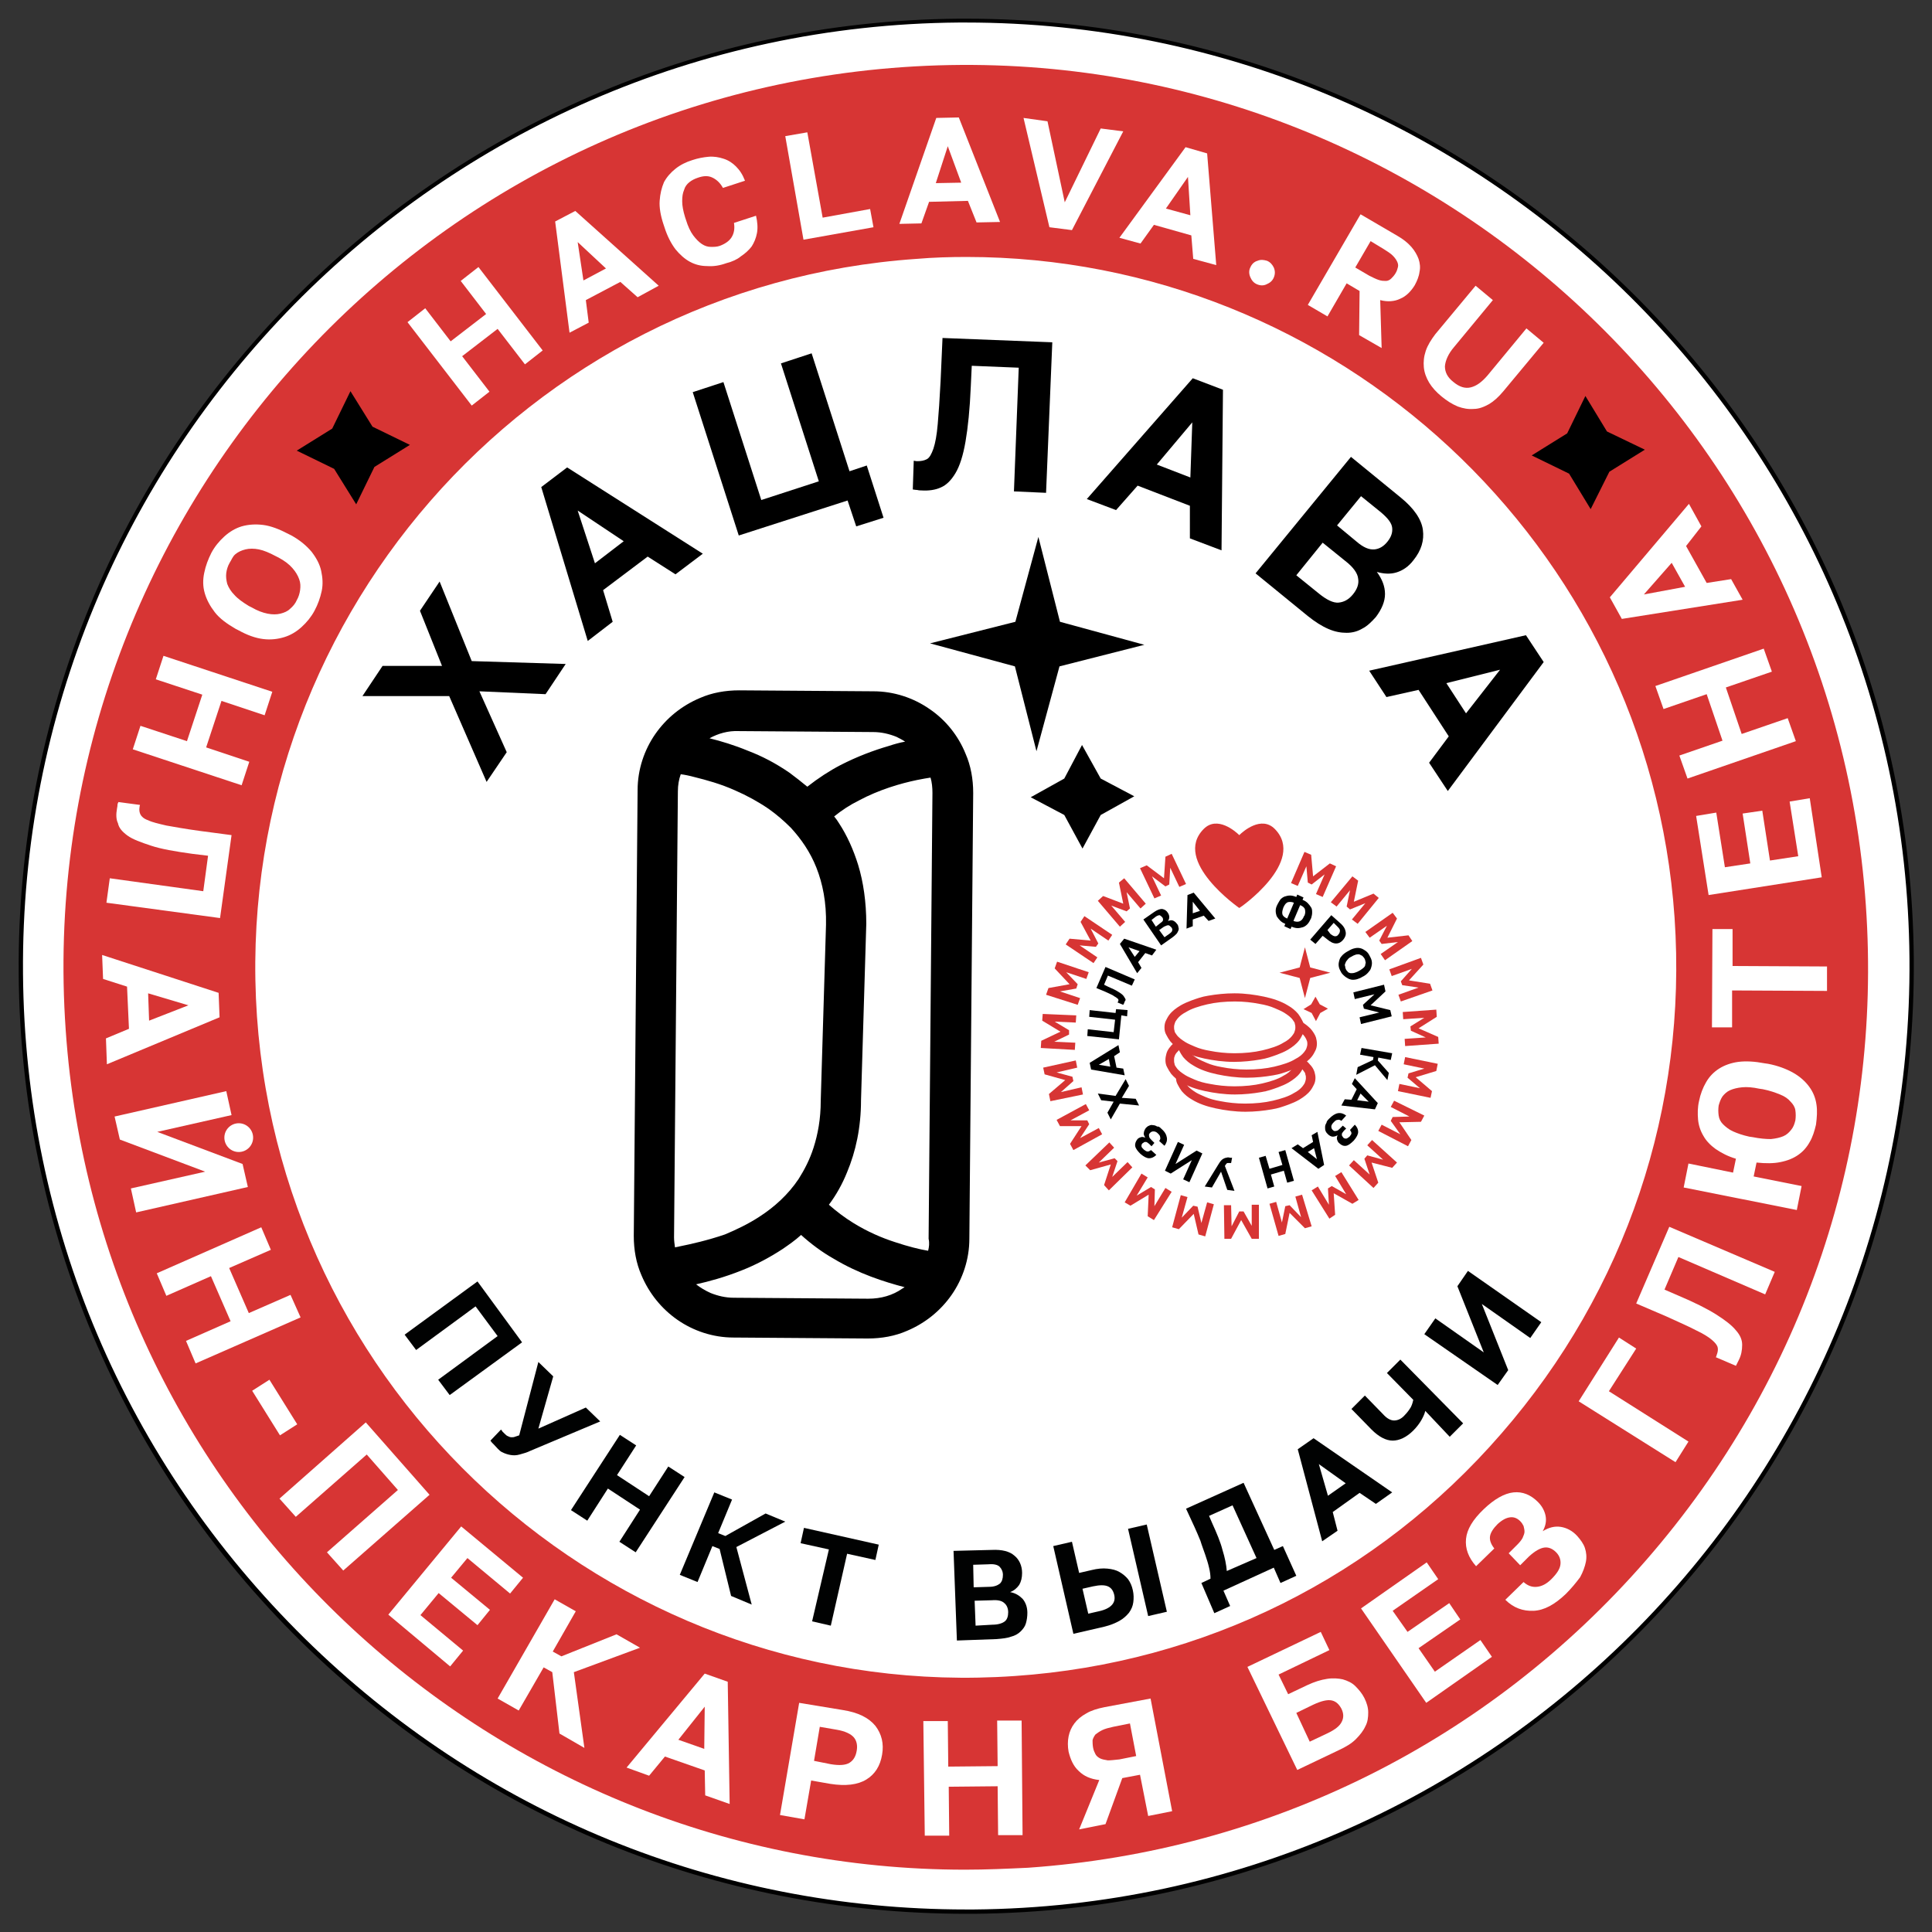 <?xml version="1.0" encoding="UTF-8"?> <!-- Generator: Adobe Illustrator 24.1.2, SVG Export Plug-In . SVG Version: 6.00 Build 0) --> <svg xmlns="http://www.w3.org/2000/svg" xmlns:xlink="http://www.w3.org/1999/xlink" id="Layer_1" x="0px" y="0px" viewBox="0 0 403 403" style="enable-background:new 0 0 403 403;" xml:space="preserve"><rect x="0" y="0" width="403" height="403" fill="#333333" stroke="none"/> <style type="text/css"> .st0{fill:#FFFFFF;} .st1{fill:#D73534;} .st2{fill:#010202;} .st3{fill:#020303;} .st4{fill:#028C4B;} .st5{fill:#D73634;} .st6{fill:#D03838;} .st7{fill:#008B4A;} .st8{fill:#CF3837;} .st9{fill:none;stroke:#D73534;stroke-miterlimit:10;} .st10{fill:none;stroke:#008B4A;stroke-miterlimit:10;} .st11{fill:none;stroke:#FFFFFF;stroke-width:1.819;stroke-miterlimit:10;} .st12{fill:none;stroke:#CF3837;stroke-width:0.5;stroke-miterlimit:10;} .st13{fill:none;stroke:#CF3837;stroke-width:0.5;stroke-miterlimit:10;stroke-dasharray:0.5,0.5;} .st14{fill:none;stroke:#CF3837;stroke-width:0.5;stroke-miterlimit:10;stroke-dasharray:0.499,0.499;} .st15{fill:none;stroke:#000000;stroke-width:0.25;stroke-miterlimit:10;} </style> <g> <circle class="st0" cx="201.5" cy="201.5" r="197.2"></circle> <path d="M201.5,399.2c-52.2,0-101.3-20.1-138.6-56.7c-37.6-37-58.6-86.5-59-139.3C3,94.2,90.9,4.8,199.9,3.9c0.5,0,1.1,0,1.7,0 c108.2,0,196.7,87.6,197.6,196c0.9,109-87,198.4-196,199.3C202.6,399.2,202,399.2,201.5,399.2z M201.5,4.7c-0.5,0-1.1,0-1.6,0 C91.4,5.6,3.9,94.6,4.8,203.1c0.4,52.6,21.3,101.8,58.8,138.7c37.1,36.5,86,56.5,137.9,56.5c0.6,0,1.1,0,1.7,0 c108.5-0.9,196-89.9,195.1-198.4C397.4,92,309.3,4.7,201.5,4.7z"></path> </g> <g> <g> <path d="M93.7,145.2l-18.1,0l4.2-6.3l12.4,0l-4.6-11.5l4.1-6.1l6.7,16.6l19.6,0.6l-4.2,6.3l-13.8-0.6l5.7,12.7l-4.2,6.2 L93.7,145.2z"></path> </g> <g> <path d="M135.1,116.1l-9.3,7l2,6.6l-5.2,4l-9.7-32.1l5.4-4.1l28.3,18l-5.7,4.3L135.1,116.1z M124.1,117.5l6-4.6l-9.6-6.4 L124.1,117.5z"></path> </g> <g> <path d="M176.8,104.4l-22.7,7.3l-9.6-29.9l6.4-2.1l7.9,24.6l12-3.9l-7.9-24.6l6.4-2.1l7.9,24.6l3.6-1.2l3.5,10.9l-5.7,1.8 L176.8,104.4z"></path> </g> <g> <path d="M192.2,102.3c-0.2,0-0.5,0-0.9-0.1c-0.4,0-0.7-0.1-0.9-0.1l0.2-6c0.1,0,0.4,0.1,0.7,0.1c0.8,0,1.4-0.1,2-0.4 c0.6-0.3,1-1.1,1.4-2.2c0.4-1.2,0.7-2.8,0.9-5.1c0.2-2.2,0.4-5.2,0.6-9l0.4-9l22.9,0.9l-1.3,31.4l-6.7-0.3l1-25.8l-9.8-0.4 l-0.2,4.3c-0.2,4.8-0.6,8.6-1.1,11.5c-0.5,2.9-1.2,5.1-2.1,6.6c-0.9,1.5-1.9,2.5-3.1,3C195.1,102.2,193.7,102.4,192.2,102.3z"></path> </g> <g> <path d="M248.2,105.5l-10.9-4.2l-4.5,5.1l-6.1-2.3l22.1-25.2l6.3,2.4l-0.3,33.5l-6.6-2.5L248.2,105.5z M241.3,96.9l7,2.7l0.4-11.5 L241.3,96.9z"></path> </g> <g> <path d="M281.8,95.3l10.4,8.5c2.7,2.2,4.3,4.5,4.6,6.7s-0.3,4.3-2,6.4c-1,1.3-2.2,2.1-3.5,2.5c-1.3,0.4-2.7,0.3-4.1-0.1 c1.1,1.5,1.7,3,1.7,4.6c0,1.6-0.7,3.2-1.9,4.8c-0.9,1-1.8,1.9-2.8,2.4c-1,0.6-2.1,0.9-3.3,0.9c-1.2,0-2.4-0.2-3.8-0.8 c-1.4-0.6-2.8-1.5-4.3-2.7l-10.9-8.9L281.8,95.3z M275.1,123.8c1.6,1.3,3,2,4.1,1.9s2.1-0.6,3-1.7c0.9-1.1,1.3-2.2,1.1-3.3 c-0.1-1.1-1-2.4-2.7-3.7l-4.7-3.8l-5.5,6.8L275.1,123.8z M283,113c1.4,1.2,2.6,1.7,3.7,1.6c1-0.1,1.9-0.6,2.7-1.6 c0.8-1,1.1-1.9,1-2.9c-0.1-1-0.9-2-2.3-3.2l-4.2-3.4l-5,6.1L283,113z"></path> </g> <g> <path d="M302.2,153.6l-6.3-9.7l-6.7,1.5l-3.6-5.5l32.7-7.4l3.7,5.6l-20,26.9l-3.9-5.9L302.2,153.6z M301.7,142.5l4.1,6.3l7.1-9.1 L301.7,142.5z"></path> </g> </g> <g> <path d="M193.9,147.9c-3.3-2.3-7.4-3.7-11.7-3.7l-28-0.2c-2.9,0-5.7,0.5-8.2,1.6c-3.8,1.6-7,4.2-9.3,7.5c-2.3,3.3-3.7,7.4-3.7,11.7 l-0.8,93c0,2.9,0.5,5.7,1.6,8.2c1.6,3.8,4.2,7,7.5,9.3c3.3,2.3,7.4,3.7,11.7,3.7l28,0.2c2.9,0,5.7-0.5,8.2-1.6 c3.8-1.6,7-4.2,9.3-7.5c2.3-3.3,3.7-7.4,3.7-11.7l0.8-93c0-2.9-0.5-5.7-1.6-8.2C199.9,153.5,197.3,150.2,193.9,147.9z M193.6,260.9 c-1.8-0.3-4.2-0.9-6.9-1.8c-2.8-0.9-5.8-2.2-8.7-4c-1.8-1.1-3.5-2.4-5.1-3.8c1.5-2,2.8-4.3,3.8-6.8c1.8-4.3,2.9-9.3,2.9-15l0,0 l1.1-36.8l0,0c0-4.5-0.6-8.7-1.7-12.3c-1-3.2-2.3-6.1-4-8.7c-0.3-0.5-0.6-0.9-1-1.4c1.6-1.3,3.3-2.4,5.1-3.3 c4.3-2.3,8.8-3.6,12.2-4.3c1.1-0.2,2-0.4,2.8-0.5c0.3,1,0.4,2.1,0.4,3.2l-0.8,93C193.9,259.3,193.8,260.1,193.6,260.9z M141.7,260 c-0.3,0.1-0.6,0.1-0.9,0.2c-0.1-0.7-0.2-1.4-0.2-2.1l0.8-93c0-1.3,0.2-2.5,0.6-3.6c0.8,0.1,1.8,0.3,2.9,0.6 c2.4,0.6,5.4,1.4,8.5,2.8c2.3,1,4.7,2.3,6.9,3.8c1.7,1.2,3.2,2.5,4.7,4c2.1,2.3,4,5,5.3,8.3c1.3,3.3,2.1,7.2,2,11.9l-1.1,36.7l0,0 c0,3.8-0.6,7-1.5,9.8c-0.8,2.5-1.9,4.6-3.1,6.5c-2.2,3.3-5.1,5.9-8.2,7.9c-2.3,1.5-4.8,2.7-7.2,3.7 C147.7,258.7,144.2,259.5,141.7,260z M182.1,152.7c1.8,0,3.4,0.4,4.9,1c0.6,0.3,1.2,0.6,1.8,1c-1.1,0.2-2.2,0.5-3.4,0.9 c-3.1,0.9-6.6,2.2-10.1,4c-2.3,1.2-4.6,2.7-6.9,4.5c-1.2-1-2.5-2-3.7-2.9c-2.9-2-5.8-3.5-8.7-4.6c-2.9-1.2-5.6-2-8-2.6 c1.8-1,3.9-1.6,6.1-1.5L182.1,152.7z M181.1,270.9l-28-0.2c-1.8,0-3.4-0.4-4.9-1c-1.1-0.5-2.1-1.1-3-1.8c2.7-0.6,6-1.5,9.5-2.9 c2.8-1.1,5.7-2.6,8.6-4.5c1.3-0.9,2.6-1.8,3.8-2.9c2.1,1.9,4.4,3.6,6.7,4.9c5.3,3.2,10.7,4.9,14.9,6c-0.2,0.1-0.3,0.2-0.5,0.3 C186.2,270.2,183.8,270.9,181.1,270.9z"></path> <polygon points="225.7,155.4 222,162.4 215,166.3 222,170 225.8,177 229.6,170 236.6,166.1 229.6,162.4 "></polygon> <polygon points="221,139 238.7,134.5 221.1,129.7 216.6,112 211.8,129.7 194,134.2 211.7,139 216.2,156.7 "></polygon> </g> <g> <path class="st1" d="M201.3,390c-97.9,0-180.8-76.1-187.6-175.2C6.5,111.3,84.9,21.2,188.4,14C292,6.8,382,85.2,389.2,188.8v0 c3.5,50.2-12.8,98.7-45.8,136.6c-33,37.9-78.8,60.7-129,64.2C210.1,389.8,205.7,390,201.3,390z M201.6,53.6 c-3.4,0-6.9,0.1-10.4,0.4C109.7,59.6,48,130.5,53.6,212c5.7,81.5,76.6,143.3,158.1,137.6c39.5-2.7,75.6-20.7,101.5-50.6 c26-29.9,38.8-68.1,36.1-107.6l0,0C343.9,113.5,278.7,53.6,201.6,53.6z"></path> </g> <g> <g> <path class="st0" d="M44.1,115.3c0.7-1.3,1.6-2.4,2.7-3.4c1.1-1,2.3-1.7,3.6-2.1c1.4-0.4,2.9-0.5,4.5-0.3c1.6,0.2,3.4,0.9,5.3,1.9 l0.6,0.3c1.8,1,3.2,2.2,4.2,3.4c1,1.3,1.7,2.6,2,4c0.3,1.4,0.4,2.8,0.1,4.2c-0.3,1.4-0.8,2.8-1.5,4.1c-0.7,1.3-1.6,2.4-2.7,3.4 c-1.1,1-2.3,1.7-3.6,2.1c-1.3,0.4-2.8,0.6-4.4,0.4c-1.6-0.2-3.3-0.8-5.1-1.8l-0.6-0.3c-1.9-1.1-3.4-2.2-4.4-3.5 c-1-1.3-1.7-2.6-2.1-4c-0.4-1.4-0.4-2.8-0.1-4.2C42.9,118,43.4,116.7,44.1,115.3z M47.9,117.4c-0.4,0.7-0.6,1.4-0.7,2.1 c-0.1,0.8,0,1.5,0.2,2.3c0.3,0.8,0.8,1.6,1.5,2.3c0.7,0.8,1.7,1.5,3,2.3l0.6,0.3c1.2,0.7,2.3,1.1,3.3,1.3c1,0.2,1.9,0.2,2.7,0 c0.8-0.2,1.5-0.5,2-1c0.6-0.5,1.1-1.1,1.4-1.8c0.4-0.7,0.6-1.4,0.7-2.1c0.1-0.8,0.1-1.5-0.2-2.3c-0.3-0.8-0.7-1.5-1.4-2.3 c-0.7-0.8-1.6-1.5-2.9-2.2l-0.6-0.3c-1.3-0.7-2.5-1.2-3.5-1.4c-1-0.2-2-0.2-2.8,0c-0.8,0.2-1.5,0.5-2.1,1S48.3,116.8,47.9,117.4z"></path> </g> <g> <path class="st0" d="M56.8,144.3l-1.6,4.9l-9-3l-3.2,9.7l9,3l-1.6,4.9l-22.7-7.5l1.6-4.9l9.7,3.2l3.2-9.7l-9.7-3.2l1.6-4.9 L56.8,144.3z"></path> </g> <g> <path class="st0" d="M24.4,168.7c0-0.2,0.1-0.4,0.1-0.7c0-0.3,0.1-0.5,0.2-0.7l4.5,0.6c0,0.1-0.1,0.3-0.1,0.5 c-0.1,0.6,0,1.1,0.2,1.5c0.2,0.4,0.7,0.9,1.6,1.2c0.8,0.4,2.1,0.7,3.8,1.1c1.7,0.3,3.9,0.7,6.8,1.1l6.8,0.9l-2.4,17.3l-23.7-3.2 l0.7-5.1l19.5,2.7l1-7.4l-3.3-0.4c-3.6-0.5-6.5-1-8.6-1.7s-3.8-1.3-4.9-2.1c-1.1-0.8-1.8-1.6-2-2.6 C24.2,170.9,24.2,169.8,24.4,168.7z"></path> </g> <g> <path class="st0" d="M26.9,214.6l-0.4-8.8l-5-1.6l-0.2-5l24.3,7.9l0.2,5.1L22.3,222l-0.2-5.4L26.9,214.6z M30.9,207.2l0.2,5.7 l8.2-3.2L30.9,207.2z"></path> </g> <g> <path class="st0" d="M47.2,227.6l1.1,5l-15.5,3.5l17.8,6.7l1.1,4.8l-23.3,5.3l-1.1-5l15.5-3.5l-17.8-6.7l-1.1-4.8L47.2,227.6z"></path> </g> <g> <path class="st0" d="M54.5,256l2,4.7l-8.7,3.8l4.1,9.4l8.7-3.8l2.1,4.7l-21.9,9.6l-2-4.7l9.3-4.1l-4.1-9.4l-9.3,4.1l-2-4.7 L54.5,256z"></path> </g> <g> <path class="st0" d="M56.2,287.8l5.8,9.3l-3.6,2.3l-5.8-9.3L56.2,287.8z"></path> </g> <g> <path class="st0" d="M76.3,296.7l13.3,15.1l-18,15.8l-3.4-3.8l14.8-13l-6.5-7.4l-14.8,13l-3.4-3.8L76.3,296.7z"></path> </g> <g> <path class="st0" d="M96.2,318.4l12.9,10.7l-2.7,3.3l-8.9-7.4l-3.4,4.1l8.1,6.7l-2.6,3.2l-8.1-6.7l-3.8,4.6l8.9,7.4l-2.7,3.3 L81,336.8L96.2,318.4z"></path> </g> <g> <path class="st0" d="M115.7,333.6l4.4,2.5l-4.8,8.4l1.8,1l11.5-4.6l4.9,2.8l-13.8,5.1l2.2,15.8l-5.2-3l-1.5-12.8l-1.8-1l-5.2,9 l-4.4-2.5L115.7,333.6z"></path> </g> <g> <path class="st0" d="M147,369.3l-8.3-2.9l-3.3,4l-4.7-1.7l16.3-19.6l4.8,1.7l0.4,25.5l-5.1-1.8L147,369.3z M141.5,362.9l5.4,1.9 l0.1-8.8L141.5,362.9z"></path> </g> <g> <path class="st0" d="M166.7,355.2l9.1,1.5c3.2,0.5,5.4,1.6,6.8,3.3c1.3,1.7,1.8,3.7,1.4,6c-0.4,2.4-1.5,4.1-3.3,5.2 c-1.8,1.1-4.3,1.4-7.5,0.9l-4-0.7l-1.4,8.1l-5.1-0.9L166.7,355.2z M173.3,368c1.8,0.3,3.1,0.2,3.9-0.3c0.8-0.5,1.3-1.3,1.5-2.5 c0.2-1.1,0-2.1-0.6-2.8s-1.8-1.3-3.6-1.6l-3.5-0.6l-1.2,7.1L173.3,368z"></path> </g> <g> <path class="st0" d="M192.6,359l5.1,0l0.1,9.5l10.3-0.1l-0.1-9.5l5.1,0l0.2,23.9l-5.1,0l-0.1-10.2l-10.2,0.1l0.1,10.2l-5.1,0 L192.6,359z"></path> </g> <g> <path class="st0" d="M229.3,371.3c-1.8-0.2-3.2-0.8-4.3-1.9c-1.1-1-1.7-2.4-2.1-4c-0.2-1.1-0.2-2.2,0-3.2c0.2-1,0.6-1.9,1.2-2.7 c0.6-0.8,1.4-1.5,2.5-2.1c1-0.6,2.3-1,3.8-1.3l9.6-1.8l4.5,23.5l-5,1l-1.7-8.6l-3.7,0.7l-3.5,9.6l-5.5,1.1L229.3,371.3z M228,364.5c0.1,0.6,0.3,1,0.5,1.4c0.2,0.4,0.6,0.7,1,0.9c0.4,0.2,1,0.3,1.6,0.4c0.6,0,1.4-0.1,2.4-0.2l3.5-0.7l-1.3-6.8l-3.5,0.7 c-0.9,0.2-1.7,0.4-2.3,0.7c-0.6,0.3-1,0.6-1.4,0.9c-0.3,0.4-0.5,0.8-0.6,1.2C227.9,363.4,227.9,363.9,228,364.5z"></path> </g> <g> <path class="st0" d="M260.2,347.7l15.3-7.3l1.8,3.8l-10.6,5.1l2,4.1l4-1.9c1.5-0.7,2.8-1.1,4.1-1.3c1.2-0.2,2.4-0.1,3.3,0.1 c1,0.3,1.9,0.7,2.6,1.4c0.7,0.7,1.4,1.5,1.9,2.5c0.5,1,0.8,2,0.8,3c0,1-0.1,2-0.6,2.9c-0.4,0.9-1.1,1.8-2,2.7s-2.1,1.6-3.6,2.3 l-8.6,4.1L260.2,347.7z M276.8,361.6c1.7-0.8,2.7-1.6,3.1-2.5c0.4-0.8,0.4-1.7-0.1-2.7c-0.5-0.9-1.1-1.5-2-1.7 c-0.9-0.2-2.2,0.1-3.9,0.9l-3.5,1.7l2.8,6L276.8,361.6z"></path> </g> <g> <path class="st0" d="M283.9,335.5l13.7-9.6l2.4,3.5l-9.5,6.6l3.1,4.4l8.7-6l2.3,3.4l-8.7,6l3.4,4.9l9.5-6.6l2.4,3.5l-13.7,9.6 L283.9,335.5z"></path> </g> <g> <path class="st0" d="M326.6,332.5c-2.3,2.2-4.5,3.4-6.7,3.5s-4.2-0.6-5.9-2.3l3.8-3.7c0.9,0.8,1.8,1.1,2.8,1c1-0.1,2-0.6,3-1.6 c1.1-1.1,1.8-2.1,1.9-3.1c0.1-0.9-0.2-1.8-0.9-2.5c-0.7-0.7-1.5-1.1-2.4-1s-2,0.7-3.3,1.9l-1.8,1.8l-2.4-2.5l1.8-1.8 c0.5-0.5,0.9-1,1.1-1.4c0.2-0.5,0.4-0.9,0.4-1.3c0-0.4-0.1-0.8-0.2-1.2c-0.2-0.4-0.4-0.7-0.7-1c-0.6-0.6-1.3-0.9-2.1-0.8 s-1.6,0.5-2.6,1.4c-0.9,0.9-1.5,1.8-1.6,2.6c-0.1,0.8,0.2,1.6,0.9,2.5l-3.8,3.7c-1.6-1.8-2.3-3.7-2.1-5.7c0.2-2,1.4-4,3.7-6.2 c2.2-2.1,4.3-3.3,6.2-3.5c1.9-0.2,3.6,0.5,5.1,2c0.9,0.9,1.4,1.9,1.6,2.9c0.2,1.1,0,2.1-0.6,3.2c1.3-0.8,2.5-1.1,3.8-0.9 c1.2,0.2,2.4,0.8,3.4,1.9c0.7,0.8,1.3,1.6,1.6,2.5c0.3,0.9,0.4,1.9,0.2,2.9c-0.2,1-0.6,2.1-1.2,3.2 C328.7,330.2,327.8,331.3,326.6,332.5z"></path> </g> <g> <path class="st0" d="M329.3,292.3l8.4-13.3l3.6,2.3l-5.7,8.9l16.6,10.5l-2.7,4.3L329.3,292.3z"></path> </g> <g> <path class="st0" d="M362.7,283.7c-0.1,0.2-0.2,0.4-0.3,0.6c-0.1,0.2-0.2,0.4-0.3,0.6l-4.2-1.8c0.1-0.1,0.1-0.2,0.2-0.5 c0.2-0.5,0.3-1.1,0.2-1.5c-0.1-0.5-0.5-1-1.2-1.6c-0.7-0.6-1.8-1.3-3.3-2c-1.5-0.8-3.6-1.7-6.2-2.9l-6.3-2.7l6.9-16l22,9.4l-2,4.7 l-18.1-7.8l-2.9,6.8l3,1.3c3.3,1.4,5.9,2.7,7.8,3.9c1.9,1.2,3.3,2.3,4.1,3.3c0.9,1,1.3,2,1.3,3 C363.4,281.7,363.2,282.7,362.7,283.7z"></path> </g> <g> <path class="st0" d="M351.2,247.7l1-5l9.3,1.9l0.6-2.9c-1.7-0.5-3-1.2-4.2-2c-1.1-0.8-2-1.7-2.6-2.8c-0.6-1-1-2.2-1.1-3.4 c-0.1-1.2-0.1-2.5,0.2-3.8c0.3-1.5,0.8-2.8,1.5-4c0.7-1.2,1.6-2.1,2.7-2.8c1.1-0.7,2.5-1.2,4-1.4c1.6-0.2,3.4-0.1,5.5,0.3l0.7,0.1 c2.1,0.4,3.9,1.1,5.3,1.9c1.4,0.8,2.5,1.8,3.3,2.9c0.8,1.1,1.3,2.3,1.5,3.7c0.2,1.3,0.1,2.7-0.1,4.2c-0.3,1.3-0.7,2.6-1.3,3.6 c-0.6,1.1-1.4,2-2.4,2.7c-1,0.7-2.2,1.2-3.7,1.5c-1.4,0.3-3.1,0.3-5,0.1l-0.6,2.9l10,2l-1,5L351.2,247.7z M374.5,233.7 c0.1-0.7,0.1-1.4,0-2.1c-0.1-0.7-0.5-1.3-1-1.8c-0.5-0.6-1.2-1.1-2.2-1.5s-2.1-0.8-3.6-1.1l-0.7-0.1c-1.4-0.3-2.6-0.4-3.6-0.3 c-1,0.1-1.8,0.3-2.5,0.6c-0.7,0.3-1.2,0.8-1.6,1.3c-0.4,0.6-0.6,1.2-0.8,1.9c-0.1,0.7-0.1,1.4,0,2.1c0.1,0.7,0.4,1.3,0.9,1.8 s1.2,1.1,2.1,1.5c0.9,0.4,2,0.8,3.4,1.1l0.7,0.1c1.5,0.3,2.7,0.4,3.8,0.4c1-0.1,1.9-0.3,2.6-0.6c0.7-0.3,1.2-0.8,1.6-1.3 C374.1,235.1,374.3,234.5,374.5,233.7z"></path> </g> <g> <path class="st0" d="M361.3,206.6l0,7.7l-4.2,0l0.1-20.5l4.2,0l0,7.7l19.7,0.1l0,5.1L361.3,206.6z"></path> </g> <g> <path class="st0" d="M356.4,186.7l-2.6-16.5l4.2-0.7l1.8,11.4l5.3-0.8l-1.6-10.4l4.1-0.6l1.6,10.4l5.9-0.9l-1.8-11.4l4.2-0.7 L380,183L356.4,186.7z"></path> </g> <g> <path class="st0" d="M352,162.4l-1.7-4.8l9-3.1l-3.3-9.7l-9,3.1l-1.7-4.8l22.6-7.8l1.7,4.8l-9.6,3.3l3.3,9.7l9.6-3.3l1.7,4.8 L352,162.4z"></path> </g> <g> <path class="st0" d="M351.7,113.9l4.3,7.7l5.1-0.8l2.4,4.3l-25.2,4l-2.5-4.5l16.5-19.5l2.6,4.7L351.7,113.9z M351.5,122.4l-2.8-5 l-5.8,6.6L351.5,122.4z"></path> </g> </g> <g> <g> <path class="st2" d="M99.6,267.3l9.3,12.7l-15.1,11l-2.4-3.2l12.4-9.1l-4.6-6.2l-12.4,9.1l-2.4-3.2L99.6,267.3z"></path> </g> <g> <path class="st2" d="M103,301.3c-0.1-0.1-0.3-0.3-0.4-0.4c-0.1-0.1-0.2-0.3-0.3-0.4l2.2-2.3c0.1,0.1,0.2,0.2,0.3,0.4 c0.1,0.1,0.3,0.3,0.4,0.4c0.3,0.3,0.5,0.5,0.8,0.6c0.2,0.1,0.4,0.2,0.7,0.2c0.2,0,0.5,0,0.7-0.1c0.3-0.1,0.6-0.2,0.9-0.3l4-15.3 l3.1,3l-3.1,10.9l9.9-4.4l3,2.9l-14.5,6.1c-0.8,0.4-1.6,0.6-2.3,0.8c-0.7,0.2-1.3,0.2-1.9,0.1c-0.6-0.1-1.2-0.3-1.8-0.6 S103.6,301.9,103,301.3z"></path> </g> <g> <path class="st2" d="M129.3,299.3l3.4,2.2l-4,6.2l6.7,4.4l4-6.2l3.4,2.2l-10.2,15.7l-3.4-2.2l4.3-6.7l-6.7-4.4l-4.3,6.7l-3.4-2.2 L129.3,299.3z"></path> </g> <g> <path class="st2" d="M149,311.3l3.7,1.5l-2.9,7l1.5,0.6l8.4-4.7l4.1,1.7l-10.2,5.3l3.2,12l-4.3-1.8l-2.4-9.8l-1.5-0.6l-3.1,7.5 l-3.7-1.5L149,311.3z"></path> </g> <g> <path class="st2" d="M172.9,323.2l-5.9-1.3l0.7-3.2l15.6,3.5l-0.7,3.2l-5.9-1.3l-3.4,15l-3.9-0.9L172.9,323.2z"></path> </g> <g> <path class="st2" d="M198.9,323.5l8-0.2c2.1-0.1,3.7,0.3,4.7,1.2c1,0.8,1.6,2.1,1.6,3.6c0,1-0.2,1.8-0.6,2.5 c-0.5,0.7-1.1,1.2-1.9,1.5c1.1,0.2,1.9,0.7,2.6,1.4c0.6,0.7,1,1.7,1,2.9c0,0.8-0.1,1.5-0.3,2.2c-0.2,0.7-0.6,1.2-1.1,1.7 c-0.5,0.5-1.2,0.9-2,1.1c-0.8,0.3-1.8,0.4-3,0.5l-8.3,0.3L198.9,323.5z M206.3,331c1.1,0,1.8-0.3,2.3-0.7c0.4-0.4,0.6-1,0.6-1.8 c0-0.7-0.3-1.3-0.7-1.7c-0.4-0.4-1.2-0.6-2.3-0.5l-3.2,0.1l0.1,4.7L206.3,331z M207,338.9c1.2,0,2.1-0.3,2.6-0.7 c0.5-0.4,0.7-1.1,0.7-1.9s-0.3-1.5-0.8-1.9c-0.5-0.5-1.4-0.7-2.6-0.6l-3.6,0.1l0.2,5.2L207,338.9z"></path> </g> <g> <path class="st2" d="M219.7,322.5l3.9-0.9l1.5,6.5l2.6-0.6c1.2-0.3,2.3-0.4,3.3-0.3s1.8,0.3,2.5,0.7c0.7,0.4,1.3,0.9,1.8,1.5 c0.5,0.7,0.8,1.4,1,2.3c0.2,0.9,0.2,1.7,0.1,2.5c-0.1,0.8-0.4,1.5-0.9,2.2c-0.5,0.6-1.1,1.2-2,1.7c-0.9,0.5-1.9,0.9-3.1,1.2 l-6.5,1.5L219.7,322.5z M229.2,336.1c1.4-0.3,2.3-0.8,2.8-1.4c0.5-0.6,0.6-1.3,0.4-2.1c-0.2-0.8-0.6-1.4-1.3-1.7 c-0.7-0.3-1.7-0.3-3.1,0l-2.2,0.5l1.2,5.2L229.2,336.1z M235.3,318.9l3.9-0.9l4.2,18.2l-3.9,0.9L235.3,318.9z"></path> </g> <g> <path class="st2" d="M250.6,330.2l1.9-0.9c0-0.7-0.1-1.5-0.3-2.3c-0.2-0.9-0.5-1.8-0.8-2.7c-0.3-0.9-0.7-1.9-1-2.9 c-0.4-1-0.8-1.9-1.2-2.8l-1.8-3.9l12-5.4l6.4,14l1.8-0.8l2.8,6.2l-3.3,1.5l-1.4-3.2l-10.5,4.8l1.4,3.2l-3.3,1.5L250.6,330.2z M262.1,325l-5-11l-4.9,2.2l0.6,1.4c1,2.2,1.8,4.1,2.2,5.7c0.5,1.6,0.8,3.1,0.9,4.4L262.1,325z"></path> </g> <g> <path class="st2" d="M283.6,311.4l-5.6,4l1,3.9l-3.2,2.2l-5.1-19.2l3.3-2.3l16.4,11.3l-3.4,2.4L283.6,311.4z M277,312l3.7-2.6 l-5.6-4L277,312z"></path> </g> <g> <path class="st2" d="M297.3,294.3c-0.1,0.5-0.4,1.2-0.8,1.9c-0.4,0.7-1,1.5-1.7,2.2c-1.4,1.4-2.9,2.1-4.3,2.1 c-1.4,0-2.9-0.8-4.4-2.3l-4.2-4.3l2.8-2.8l3.8,3.9c0.8,0.9,1.6,1.3,2.3,1.3c0.7,0,1.5-0.3,2.2-1.1c0.6-0.6,1-1.2,1.3-1.7 c0.3-0.6,0.4-1.1,0.5-1.5l-5.5-5.6l2.8-2.8l13.1,13.3l-2.8,2.8L297.3,294.3z"></path> </g> <g> <path class="st2" d="M297.1,278.3l2.3-3.3l10.1,7.1l-5.5-13.8l2.2-3.2l15.3,10.7l-2.3,3.3l-10.1-7.1l5.5,13.8l-2.2,3.1 L297.1,278.3z"></path> </g> </g> <g> <g> <path class="st0" d="M85,67.2l3.7-2.9l5.3,6.9l7.4-5.7l-5.3-6.9l3.7-2.9l13.4,17.4l-3.7,2.9l-5.7-7.4l-7.4,5.7l5.7,7.4l-3.7,2.9 L85,67.2z"></path> </g> <g> <path class="st0" d="M129.4,58.8l-7.2,3.8l0.6,4.7l-4,2.1l-3-23.2l4.2-2.2l17.4,15.6L133,62L129.4,58.8z M121.7,58.5l4.7-2.5 l-5.9-5.5L121.7,58.5z"></path> </g> <g> <path class="st0" d="M151.5,54.9c-1.4,0.5-2.7,0.7-4,0.6c-1.3,0-2.5-0.3-3.6-0.9c-1.1-0.6-2.1-1.5-3-2.6c-0.9-1.2-1.7-2.7-2.3-4.6 l-0.2-0.6c-0.6-1.8-0.9-3.5-0.8-4.9c0.1-1.5,0.4-2.7,0.9-3.9c0.6-1.1,1.4-2,2.4-2.8c1-0.8,2.2-1.4,3.5-1.8 c1.2-0.4,2.3-0.6,3.4-0.7c1.1-0.1,2.2,0.1,3.1,0.4c1,0.3,1.9,0.9,2.6,1.6c0.8,0.8,1.4,1.7,1.9,3l-4.6,1.5 c-0.6-1.1-1.4-1.8-2.3-2.2s-1.9-0.3-3,0.1c-0.6,0.2-1.2,0.5-1.7,0.9c-0.5,0.4-0.9,0.9-1.1,1.6c-0.3,0.7-0.4,1.4-0.4,2.4 c0,0.9,0.2,2,0.6,3.3l0.2,0.6c0.4,1.3,0.9,2.4,1.5,3.2c0.6,0.8,1.2,1.4,1.8,1.8c0.6,0.4,1.2,0.6,1.9,0.6c0.6,0,1.2,0,1.8-0.2 c1.1-0.4,2-1,2.5-1.8s0.7-1.8,0.5-3l4.6-1.5c0.3,1.3,0.4,2.5,0.2,3.6c-0.2,1.1-0.6,2-1.1,2.8c-0.6,0.8-1.4,1.5-2.3,2.1 C153.8,54.1,152.7,54.6,151.5,54.9z"></path> </g> <g> <path class="st0" d="M163.8,28.4l4.6-0.8l3.2,17.8l9.9-1.8l0.7,3.8L167.6,50L163.8,28.4z"></path> </g> <g> <path class="st0" d="M201.9,41.9l-8.1,0.2l-1.6,4.5l-4.6,0.1l7.7-22.1l4.7-0.1l8.6,21.8l-4.9,0.1L201.9,41.9z M195.2,38.2l5.3-0.1 l-2.8-7.6L195.2,38.2z"></path> </g> <g> <path class="st0" d="M213.5,24.6l5,0.7l3.6,16.9l7.5-15.4l4.7,0.6L223.6,48l-4.7-0.6L213.5,24.6z"></path> </g> <g> <path class="st0" d="M248.5,49.1l-7.8-2.2l-2.8,3.9l-4.4-1.2l13.8-18.9l4.5,1.3l1.9,23.3l-4.8-1.3L248.5,49.1z M243.2,43.5 l5.1,1.4l-0.5-8L243.2,43.5z"></path> </g> <g> <path class="st0" d="M262.2,59.3c-0.7-0.3-1.1-0.8-1.4-1.5c-0.3-0.7-0.3-1.4,0-2c0.3-0.7,0.8-1.2,1.5-1.4c0.7-0.3,1.3-0.2,2,0 c0.7,0.3,1.1,0.8,1.4,1.4c0.3,0.7,0.3,1.4,0,2.1c-0.3,0.7-0.8,1.1-1.5,1.4C263.6,59.6,262.9,59.6,262.2,59.3z"></path> </g> <g> <path class="st0" d="M283.8,44.7l7.7,4.5c1.2,0.7,2.1,1.4,2.9,2.3c0.7,0.8,1.2,1.7,1.5,2.5c0.3,0.9,0.4,1.8,0.2,2.7 c-0.1,0.9-0.5,1.9-1,2.8c-0.8,1.3-1.8,2.3-3,2.8c-1.2,0.6-2.7,0.7-4.2,0.3l0.3,10l-4.7-2.7l0.1-9.2l-2.7-1.6l-4,6.9l-4.1-2.4 L283.8,44.7z M285.6,57.5c0.8,0.4,1.4,0.7,2,0.9c0.6,0.2,1.1,0.2,1.5,0.2c0.4,0,0.8-0.2,1.1-0.5c0.3-0.3,0.6-0.6,0.9-1.1 c0.3-0.5,0.4-0.9,0.5-1.3c0.1-0.4,0-0.8-0.2-1.2c-0.2-0.4-0.5-0.8-0.9-1.2c-0.4-0.4-1-0.8-1.8-1.3l-2.8-1.7l-3.2,5.5L285.6,57.5z"></path> </g> <g> <path class="st0" d="M300.7,82.7c-1.1-0.9-2-1.9-2.6-2.9c-0.6-1-1-2.1-1.1-3.2c-0.1-1.1,0-2.2,0.4-3.4s1.1-2.3,2-3.5l8.4-10.1 l3.6,3l-8.1,9.8c-1.2,1.4-1.8,2.8-1.9,4c0,1.2,0.5,2.3,1.8,3.3c1.2,1,2.4,1.4,3.6,1.1c1.2-0.3,2.3-1.1,3.5-2.5l8.1-9.8l3.6,3 l-8.4,10.1c-1,1.2-2,2.1-3,2.7c-1.1,0.6-2.1,1-3.2,1c-1.1,0.1-2.2-0.1-3.3-0.5C302.9,84.3,301.8,83.6,300.7,82.7z"></path> </g> </g> <g> <polygon points="69.3,89.4 73.1,81.6 77.7,89 85.5,92.8 78.1,97.4 74.3,105.2 69.7,97.8 61.9,94 "></polygon> </g> <g> <polygon points="326.9,90.4 330.7,82.6 335.2,90 343.1,93.8 335.7,98.4 331.8,106.2 327.3,98.8 319.5,95 "></polygon> </g> <g> <g> <path class="st1" d="M265.9,172.9c-2.8-2.8-6.6,0.5-7.4,1.3c-0.8-0.8-4.6-4.1-7.4-1.3c-6.7,6.7,7.4,16.5,7.4,16.5l0-0.2l0,0.2 C258.5,189.5,272.6,179.7,265.9,172.9z"></path> </g> <g> <path class="st1" d="M270.5,222.1c0.7,0.5,1.2,0.9,1.5,1.4c0.2,0.2,0.3,0.5,0.3,0.7c0.1,0.2,0.1,0.4,0.1,0.7 c0,0.3-0.1,0.6-0.2,0.9c-0.1,0.3-0.3,0.5-0.5,0.8c-0.4,0.5-1,1-1.8,1.4c-1.1,0.7-2.7,1.2-4.4,1.6c-1.7,0.4-3.7,0.6-5.8,0.6 c-1.8,0-3.6-0.2-5.1-0.5c-1.2-0.2-2.3-0.5-3.2-0.9c-0.7-0.3-1.4-0.6-1.9-0.9c-0.8-0.5-1.5-1-1.9-1.6c-0.2-0.3-0.4-0.5-0.4-0.8 c-0.1-0.3-0.1-0.5-0.1-0.8h-1.8c0,0.6,0.1,1.1,0.4,1.6c0.2,0.4,0.5,0.9,0.8,1.3c0.6,0.7,1.3,1.3,2.2,1.8c1.3,0.8,3,1.4,4.9,1.8 c1.9,0.4,4,0.7,6.2,0.7c1.9,0,3.8-0.2,5.5-0.5c1.3-0.2,2.4-0.6,3.5-1c0.8-0.3,1.5-0.6,2.2-1c1-0.6,1.8-1.2,2.4-2 c0.3-0.4,0.5-0.8,0.7-1.2c0.2-0.4,0.3-0.9,0.3-1.4c0-0.4-0.1-0.8-0.2-1.2c-0.2-0.6-0.5-1.1-1-1.6c-0.4-0.5-1-1-1.6-1.4 L270.5,222.1L270.5,222.1z"></path> </g> <g> <path class="st1" d="M270.2,221.3c0,0.3-0.1,0.6-0.2,0.9c-0.1,0.3-0.3,0.5-0.5,0.8c-0.4,0.5-1,1-1.8,1.4c-1.1,0.7-2.7,1.2-4.4,1.6 c-1.7,0.4-3.7,0.6-5.8,0.6c-1.8,0-3.6-0.2-5.1-0.5c-1.2-0.2-2.3-0.5-3.2-0.9c-0.7-0.3-1.4-0.6-1.9-0.9c-0.8-0.5-1.5-1-1.9-1.6 c-0.2-0.3-0.4-0.5-0.4-0.8c-0.1-0.3-0.1-0.5-0.1-0.8c0-0.2,0-0.5,0.1-0.7c0.1-0.4,0.3-0.7,0.7-1.1c0.3-0.4,0.8-0.7,1.3-1.1l-1-1.5 c-0.9,0.6-1.6,1.2-2.1,1.9c-0.3,0.4-0.5,0.8-0.6,1.2c-0.1,0.4-0.2,0.8-0.2,1.3c0,0.6,0.1,1.1,0.4,1.6c0.2,0.4,0.5,0.9,0.8,1.3 c0.6,0.7,1.3,1.3,2.2,1.8c1.3,0.8,3,1.4,4.9,1.8c1.9,0.4,4,0.7,6.2,0.7c1.9,0,3.8-0.2,5.5-0.5c1.3-0.2,2.4-0.6,3.5-1 c0.8-0.3,1.5-0.6,2.2-1c1-0.6,1.8-1.2,2.4-2c0.3-0.4,0.5-0.8,0.7-1.2c0.2-0.4,0.3-0.9,0.3-1.4H270.2L270.2,221.3z"></path> </g> <g> <path class="st1" d="M270.5,214.8c0.8,0.5,1.4,1,1.7,1.5c0.2,0.3,0.3,0.5,0.4,0.8c0.1,0.2,0.1,0.5,0.1,0.7c0,0.3-0.1,0.6-0.2,0.9 c-0.1,0.3-0.3,0.5-0.5,0.8c-0.4,0.5-1,1-1.8,1.4c-1.1,0.7-2.7,1.2-4.4,1.6c-1.7,0.4-3.7,0.6-5.8,0.6c-1.8,0-3.6-0.2-5.1-0.5 c-1.2-0.2-2.3-0.5-3.2-0.9c-0.7-0.3-1.4-0.6-1.9-0.9c-0.8-0.5-1.5-1-1.9-1.6c-0.2-0.3-0.4-0.5-0.4-0.8c-0.1-0.3-0.1-0.5-0.1-0.8 h-1.8c0,0.6,0.1,1.1,0.4,1.6c0.2,0.4,0.5,0.9,0.8,1.3c0.6,0.7,1.3,1.3,2.2,1.8c1.3,0.8,3,1.4,4.9,1.8c1.9,0.4,4,0.7,6.2,0.7 c1.9,0,3.8-0.2,5.5-0.5c1.3-0.2,2.4-0.6,3.5-1c0.8-0.3,1.5-0.6,2.2-1c1-0.6,1.8-1.2,2.4-2c0.3-0.4,0.5-0.8,0.7-1.2 c0.2-0.4,0.3-0.9,0.3-1.4c0-0.5-0.1-0.9-0.2-1.3c-0.2-0.6-0.6-1.2-1.1-1.8c-0.5-0.5-1.1-1-1.8-1.4L270.5,214.8L270.5,214.8z"></path> </g> <g> <path class="st1" d="M271.1,214.4h-0.9c0,0.3-0.1,0.6-0.2,0.9c-0.1,0.3-0.3,0.5-0.5,0.8c-0.4,0.5-1,1-1.8,1.4 c-1.1,0.7-2.7,1.2-4.4,1.6c-1.7,0.4-3.7,0.6-5.8,0.6c-1.8,0-3.6-0.2-5.1-0.5c-1.2-0.2-2.3-0.5-3.2-0.9c-0.7-0.3-1.4-0.6-1.9-0.9 c-0.8-0.5-1.5-1-1.9-1.6c-0.2-0.3-0.4-0.5-0.4-0.8c-0.1-0.3-0.1-0.5-0.1-0.8c0-0.3,0.1-0.6,0.2-0.9c0.1-0.3,0.3-0.5,0.5-0.8 c0.4-0.5,1-1,1.8-1.4c1.1-0.7,2.7-1.2,4.4-1.6c1.7-0.4,3.7-0.6,5.8-0.6c1.8,0,3.6,0.2,5.1,0.5c1.2,0.2,2.3,0.5,3.2,0.9 c0.7,0.3,1.4,0.6,1.9,0.9c0.8,0.5,1.5,1,1.9,1.6c0.2,0.3,0.4,0.5,0.4,0.8c0.1,0.3,0.1,0.5,0.1,0.8H271.1h0.9 c0-0.6-0.1-1.1-0.4-1.6c-0.2-0.4-0.5-0.9-0.8-1.3c-0.6-0.7-1.3-1.3-2.2-1.8c-1.3-0.8-3-1.4-4.9-1.8c-1.9-0.4-4-0.7-6.2-0.7 c-1.9,0-3.8,0.2-5.5,0.5c-1.3,0.2-2.4,0.6-3.5,1c-0.8,0.3-1.5,0.6-2.2,1c-1,0.6-1.8,1.2-2.4,2c-0.3,0.4-0.5,0.8-0.7,1.2 c-0.2,0.4-0.3,0.9-0.3,1.4c0,0.6,0.1,1.1,0.4,1.6c0.2,0.4,0.5,0.9,0.8,1.3c0.6,0.7,1.3,1.3,2.2,1.8c1.3,0.8,3,1.4,4.9,1.8 c1.9,0.4,4,0.7,6.2,0.7c1.9,0,3.8-0.2,5.5-0.5c1.3-0.2,2.4-0.6,3.5-1c0.8-0.3,1.5-0.6,2.2-1c1-0.6,1.8-1.2,2.4-2 c0.3-0.4,0.5-0.8,0.7-1.2c0.2-0.4,0.3-0.9,0.3-1.4H271.1z"></path> </g> <g> <polygon class="st1" points="273.5,209.5 274.4,207.9 275.3,209.5 277,210.4 275.4,211.3 274.5,213 273.6,211.3 271.9,210.5 "></polygon> </g> <g> <polygon class="st1" points="273.3,201.8 277.5,202.9 273.3,204 272.2,208.2 271.1,204 266.9,202.9 271.1,201.8 272.2,197.6 "></polygon> </g> <g> <path d="M268.1,192.7c-0.5-0.2-0.8-0.4-1.1-0.7c-0.3-0.3-0.5-0.6-0.7-0.9c-0.1-0.3-0.2-0.7-0.2-1.1c0-0.4,0.1-0.8,0.3-1.2l0.1-0.2 c0.2-0.4,0.4-0.7,0.6-1c0.3-0.3,0.6-0.5,0.9-0.6c0.3-0.1,0.7-0.2,1.1-0.2c0.4,0,0.8,0.1,1.3,0.3l0.2-0.5l1.3,0.6l-0.2,0.5 c0.5,0.2,0.8,0.4,1.1,0.7c0.3,0.3,0.5,0.6,0.7,0.9s0.2,0.7,0.2,1.1c0,0.4-0.1,0.7-0.2,1.1l-0.1,0.2c-0.2,0.4-0.4,0.8-0.7,1.1 c-0.3,0.3-0.6,0.5-0.9,0.6c-0.4,0.1-0.7,0.2-1.1,0.2c-0.4,0-0.8-0.1-1.3-0.3l-0.2,0.5l-1.3-0.6L268.1,192.7z M267.7,189.3 c-0.2,0.6-0.3,1-0.2,1.4c0.1,0.4,0.5,0.7,1,0.9l1.4-3.3c-0.5-0.2-0.9-0.2-1.3-0.1c-0.4,0.2-0.6,0.5-0.8,0.9L267.7,189.3z M272.1,191c0.2-0.5,0.2-0.9,0.1-1.3c-0.1-0.4-0.5-0.7-1-0.9l-1.4,3.3c1,0.4,1.8,0.1,2.2-1L272.1,191z"></path> </g> <g> <path d="M277.7,190.9l1.9,1.7c0.7,0.6,1,1.2,1.1,1.8c0.1,0.6-0.1,1.1-0.5,1.6c-0.4,0.5-0.9,0.8-1.5,0.8c-0.6,0-1.2-0.3-1.9-0.9 l-0.9-0.7l-1.5,1.7l-1.1-0.9L277.7,190.9z M277.5,194.8c0.4,0.3,0.7,0.5,1,0.5c0.3,0,0.5-0.1,0.7-0.4c0.2-0.2,0.3-0.5,0.3-0.8 c0-0.3-0.3-0.6-0.6-0.9l-0.7-0.7l-1.3,1.5L277.5,194.8z"></path> </g> <g> <path d="M279.8,202.9c-0.2-0.4-0.4-0.7-0.5-1.1c-0.1-0.4-0.1-0.8,0-1.2c0.1-0.4,0.2-0.8,0.5-1.1c0.3-0.4,0.7-0.7,1.2-1l0.2-0.1 c0.5-0.3,0.9-0.5,1.4-0.6c0.4-0.1,0.8-0.1,1.2,0c0.4,0.1,0.7,0.3,1,0.5c0.3,0.2,0.6,0.5,0.8,0.9c0.2,0.4,0.4,0.7,0.5,1.1 c0.1,0.4,0.1,0.8,0,1.2c-0.1,0.4-0.2,0.8-0.5,1.1c-0.3,0.4-0.6,0.7-1.1,1l-0.2,0.1c-0.5,0.3-1,0.5-1.4,0.6c-0.5,0.1-0.9,0.1-1.2,0 c-0.4-0.1-0.7-0.3-1-0.5C280.3,203.5,280,203.2,279.8,202.9z M280.8,202.3c0.1,0.2,0.3,0.3,0.4,0.5c0.2,0.1,0.4,0.2,0.6,0.2 c0.2,0,0.5,0,0.8-0.1c0.3-0.1,0.6-0.2,0.9-0.4l0.2-0.1c0.3-0.2,0.6-0.4,0.8-0.6c0.2-0.2,0.3-0.4,0.3-0.7c0.1-0.2,0.1-0.4,0-0.6 c0-0.2-0.1-0.4-0.2-0.6c-0.1-0.2-0.3-0.3-0.4-0.5c-0.2-0.1-0.4-0.2-0.6-0.3s-0.5,0-0.7,0c-0.3,0.1-0.6,0.2-0.9,0.4l-0.2,0.1 c-0.4,0.2-0.6,0.4-0.8,0.7c-0.2,0.2-0.3,0.4-0.4,0.7c-0.1,0.2-0.1,0.4,0,0.6C280.6,201.9,280.7,202.1,280.8,202.3z"></path> </g> <g> <path d="M288.7,205.4l0.3,1.4l-3.1,2.9l4.1,1l0.3,1.3l-6.4,1.6l-0.3-1.4l4.1-1l-3.2-0.8l-0.2-0.8l2.4-2.2l-4.1,1l-0.3-1.4 L288.7,205.4z"></path> </g> <g> <path d="M290.4,219.7l-0.3,1.4l-2.6-0.5l-0.1,0.6l2.3,2.6l-0.3,1.5l-2.6-3.1l-3.9,2l0.3-1.6l3.2-1.5l0.1-0.6l-2.8-0.5l0.3-1.4 L290.4,219.7z"></path> </g> <g> <path d="M281.9,229.4l1.1-2.2l-1-1.1l0.6-1.2l4.8,5.2l-0.6,1.3l-7-0.8l0.7-1.3L281.9,229.4z M283.8,228.1l-0.7,1.4l2.4,0.3 L283.8,228.1z"></path> </g> <g> <path d="M277.3,233.3c0.6-0.6,1.2-1,1.8-1.1c0.6-0.1,1.2,0.1,1.7,0.5l-1,1.1c-0.3-0.2-0.5-0.3-0.8-0.2c-0.3,0-0.5,0.2-0.8,0.5 c-0.3,0.3-0.5,0.6-0.5,0.9c0,0.3,0.1,0.5,0.3,0.7c0.2,0.2,0.4,0.3,0.7,0.2c0.3,0,0.5-0.2,0.9-0.6l0.5-0.5l0.7,0.6l-0.5,0.5 c-0.1,0.1-0.2,0.3-0.3,0.4c-0.1,0.1-0.1,0.3-0.1,0.4c0,0.1,0,0.2,0.1,0.3c0.1,0.1,0.1,0.2,0.2,0.3c0.2,0.2,0.4,0.2,0.6,0.2 c0.2,0,0.4-0.2,0.7-0.4c0.2-0.3,0.4-0.5,0.4-0.7c0-0.2-0.1-0.4-0.3-0.7l1-1.1c0.5,0.5,0.7,1,0.7,1.5c0,0.5-0.3,1.1-0.9,1.8 c-0.6,0.6-1.1,1-1.6,1.1c-0.5,0.1-1-0.1-1.4-0.5c-0.3-0.2-0.4-0.5-0.5-0.8c-0.1-0.3,0-0.6,0.1-0.9c-0.3,0.2-0.7,0.3-1,0.3 s-0.7-0.2-1-0.5c-0.2-0.2-0.4-0.4-0.5-0.7c-0.1-0.2-0.1-0.5-0.1-0.8c0-0.3,0.1-0.6,0.3-0.9C276.7,233.9,277,233.6,277.3,233.3z"></path> </g> <g> <path d="M271.8,239.5l2.1-1.3l-0.3-1.4l1.2-0.7l1.4,6.9l-1.2,0.8l-5.6-4.3l1.3-0.8L271.8,239.5z M274.1,239.5l-1.3,0.8l1.9,1.5 L274.1,239.5z"></path> </g> <g> <path d="M269.9,246.3l-1.4,0.4l-0.7-2.5l-2.7,0.8l0.7,2.5l-1.4,0.4l-1.8-6.4l1.4-0.4l0.8,2.7l2.7-0.8l-0.8-2.7l1.4-0.4 L269.9,246.3z"></path> </g> <g> <path d="M256.6,241.5c0.1,0,0.1,0,0.2,0c0.1,0,0.1,0,0.2,0l-0.2,1.1c-0.1,0-0.1,0-0.2,0c-0.1,0-0.1,0-0.2,0c-0.1,0-0.2,0-0.3,0 c-0.1,0-0.2,0-0.2,0.1c-0.1,0-0.1,0.1-0.2,0.2c-0.1,0.1-0.1,0.2-0.2,0.3l2,5.2l-1.5-0.2l-1.3-3.8l-1.9,3.3l-1.5-0.2l2.9-4.7 c0.2-0.3,0.3-0.5,0.5-0.7s0.3-0.3,0.5-0.4s0.4-0.2,0.6-0.2C256,241.4,256.3,241.4,256.6,241.5z"></path> </g> <g> <path d="M248.1,246.6l-1.3-0.6l1.8-4l-4.4,2.8l-1.2-0.6l2.7-6l1.3,0.6l-1.8,4l4.4-2.8l1.2,0.6L248.1,246.6z"></path> </g> <g> <path d="M242.3,235.5c0.7,0.6,1,1.2,1.1,1.8c0.1,0.6-0.1,1.2-0.5,1.7l-1.1-1c0.2-0.3,0.3-0.5,0.2-0.8c0-0.3-0.2-0.5-0.5-0.8 c-0.3-0.3-0.6-0.4-0.9-0.4c-0.3,0-0.5,0.1-0.7,0.3c-0.2,0.2-0.3,0.4-0.2,0.7c0,0.3,0.2,0.5,0.6,0.9l0.5,0.5l-0.6,0.7l-0.5-0.5 c-0.1-0.1-0.3-0.2-0.4-0.3c-0.1-0.1-0.3-0.1-0.4-0.1c-0.1,0-0.2,0-0.3,0.1c-0.1,0.1-0.2,0.1-0.3,0.2c-0.2,0.2-0.2,0.4-0.2,0.6 c0,0.2,0.2,0.4,0.5,0.7c0.3,0.2,0.5,0.4,0.8,0.4c0.2,0,0.4-0.1,0.7-0.3l1.1,1c-0.5,0.5-1,0.7-1.5,0.7c-0.5,0-1.1-0.3-1.8-0.9 c-0.6-0.6-1-1.1-1.1-1.6c-0.1-0.5,0.1-1,0.4-1.4c0.2-0.3,0.5-0.4,0.8-0.5c0.3-0.1,0.6,0,0.9,0.1c-0.2-0.3-0.4-0.7-0.3-1 c0-0.3,0.2-0.7,0.4-1c0.2-0.2,0.4-0.4,0.7-0.5c0.2-0.1,0.5-0.2,0.8-0.1c0.3,0,0.6,0.1,0.9,0.3C241.7,234.9,242,235.2,242.3,235.5z "></path> </g> <g> <path d="M233.6,230.2l-1.9,3.3l-0.7-1.4l1.3-2.3l-2.6-0.3l-0.7-1.4l3.7,0.5l2.1-3.5l0.7,1.4L234,229l2.9,0.2l0.7,1.4L233.6,230.2z "></path> </g> <g> <path d="M232.4,220.3l0.5,2.4l1.4,0.2l0.3,1.4l-7-1.2l-0.3-1.4l6-3.7l0.3,1.5L232.4,220.3z M231.6,222.5l-0.3-1.6l-2.1,1.2 L231.6,222.5z"></path> </g> <g> <path d="M233.9,211.8l-0.5,5l-6.6-0.7l0.1-1.4l5.4,0.6l0.3-2.6l-5.4-0.6l0.1-1.4l5.4,0.6l0.1-0.8l2.4,0.2l-0.1,1.3L233.9,211.8z"></path> </g> <g> <path d="M234.5,209.2c0,0,0,0.1-0.1,0.2c0,0.1-0.1,0.1-0.1,0.2l-1.2-0.5c0,0,0-0.1,0.1-0.1c0.1-0.2,0.1-0.3,0.1-0.4 c0-0.1-0.1-0.3-0.3-0.4c-0.2-0.2-0.5-0.3-0.9-0.6c-0.4-0.2-1-0.5-1.7-0.8l-1.7-0.7l1.9-4.4l6.1,2.6l-0.6,1.3l-5-2.1l-0.8,1.9 l0.8,0.4c0.9,0.4,1.6,0.7,2.2,1.1c0.5,0.3,0.9,0.6,1.1,0.9c0.2,0.3,0.4,0.6,0.4,0.8C234.7,208.7,234.6,208.9,234.5,209.2z"></path> </g> <g> <path d="M238.9,198.8l-1.5,1.9l0.7,1.2l-0.9,1.1l-3.6-6.1l0.9-1.1l6.7,2.3l-0.9,1.2L238.9,198.8z M236.7,199.6l1-1.2l-2.3-0.8 L236.7,199.6z"></path> </g> <g> <path d="M238.5,191.8l2.3-1.6c0.6-0.4,1.1-0.6,1.6-0.6c0.5,0.1,0.9,0.3,1.2,0.8c0.2,0.3,0.3,0.6,0.3,0.9c0,0.3-0.1,0.6-0.3,0.8 c0.4-0.1,0.7-0.2,1-0.1c0.3,0.1,0.6,0.3,0.9,0.7c0.2,0.2,0.3,0.5,0.3,0.7c0.1,0.2,0.1,0.5,0,0.7c-0.1,0.2-0.2,0.5-0.4,0.7 c-0.2,0.2-0.5,0.5-0.8,0.7l-2.4,1.7L238.5,191.8z M242.1,192.5c0.3-0.2,0.5-0.4,0.5-0.6c0-0.2,0-0.4-0.2-0.6 c-0.2-0.2-0.3-0.3-0.5-0.4c-0.2,0-0.5,0.1-0.8,0.3l-0.9,0.7l0.9,1.4L242.1,192.5z M243.9,194.8c0.4-0.3,0.6-0.5,0.6-0.7 c0.1-0.2,0-0.5-0.2-0.7c-0.2-0.2-0.4-0.4-0.6-0.4c-0.2,0-0.5,0.1-0.9,0.3l-1,0.7l1.1,1.5L243.9,194.8z"></path> </g> <g> <path d="M251.1,191l-2.3,0.8l0,1.4l-1.3,0.5l0.2-7l1.3-0.5l4.5,5.4l-1.4,0.5L251.1,191z M248.8,190.5l1.5-0.5l-1.5-1.9 L248.8,190.5z"></path> </g> <g> <path class="st1" d="M272.1,177.7l1.4,0.6l0.4,4.5l3.5-2.7l1.3,0.6l-2.8,6.4l-1.4-0.6l1.8-4.1l-2.7,2.1l-0.8-0.4l-0.3-3.4 l-1.8,4.1l-1.4-0.6L272.1,177.7z"></path> </g> <g> <path class="st1" d="M282.1,182.8l1.2,0.9l-0.9,4.4l4.1-1.7l1.1,0.9l-4.4,5.4l-1.2-0.9l2.8-3.4l-3.2,1.3l-0.7-0.6l0.7-3.4 l-2.8,3.4l-1.2-0.9L282.1,182.8z"></path> </g> <g> <path class="st1" d="M290.5,190.4l0.9,1.2l-2,4l4.4-0.5l0.8,1.2l-5.7,4L288,199l3.6-2.5l-3.4,0.4l-0.5-0.7l1.6-3.1l-3.6,2.5 l-0.9-1.2L290.5,190.4z"></path> </g> <g> <path class="st1" d="M296.4,199.8l0.5,1.4l-3,3.3l4.4,0.7l0.5,1.4l-6.6,2.3l-0.5-1.4l4.2-1.5l-3.4-0.5l-0.3-0.8l2.3-2.6l-4.2,1.5 l-0.5-1.4L296.4,199.8z"></path> </g> <g> <path class="st1" d="M299.6,210.6l0.1,1.5l-3.8,2.4l4.1,1.8l0.1,1.4l-7,0.5l-0.1-1.5l4.4-0.3l-3.1-1.4l-0.1-0.9l2.9-1.8l-4.4,0.3 l-0.1-1.5L299.6,210.6z"></path> </g> <g> <path class="st1" d="M299.9,221.9l-0.3,1.5l-4.3,1.3l3.4,2.9l-0.3,1.4l-6.8-1.4l0.3-1.5l4.3,0.9l-2.6-2.2l0.2-0.9l3.3-1l-4.3-0.9 l0.3-1.5L299.9,221.9z"></path> </g> <g> <path class="st1" d="M297.1,232.7l-0.7,1.3l-4.5,0.1l2.5,3.7l-0.7,1.3l-6.2-3.2l0.7-1.3l3.9,2l-2-2.8l0.4-0.8l3.5-0.1l-3.9-2 l0.7-1.3L297.1,232.7z"></path> </g> <g> <path class="st1" d="M291.4,242.5l-1,1.1l-4.3-1.1l1.4,4.2l-1,1.1l-5.1-4.7l1-1.1l3.3,3l-1.1-3.3l0.6-0.7l3.3,0.9l-3.3-3l1-1.1 L291.4,242.5z"></path> </g> <g> <path class="st1" d="M283.4,250.3l-1.3,0.8l-3.9-2.2l0.3,4.5l-1.2,0.8l-3.7-5.9l1.3-0.8l2.3,3.8l-0.2-3.4l0.8-0.5l3,1.7l-2.3-3.8 l1.3-0.8L283.4,250.3z"></path> </g> <g> <path class="st1" d="M273.6,255.8l-1.4,0.4L269,253l-0.9,4.4l-1.4,0.4l-1.9-6.7l1.4-0.4l1.2,4.3l0.7-3.4l0.9-0.2l2.4,2.5l-1.2-4.3 l1.4-0.4L273.6,255.8z"></path> </g> <g> <path class="st1" d="M262.6,258.4l-1.5,0l-2.2-3.9l-2.1,3.9l-1.4,0l-0.1-7l1.5,0l0.1,4.4l1.6-3.1l0.9,0l1.7,3l0-4.4l1.5,0 L262.6,258.4z"></path> </g> <g> <path class="st1" d="M251.4,257.9l-1.4-0.4l-1-4.3l-3.1,3.2l-1.4-0.4l1.8-6.7l1.4,0.4l-1.2,4.3l2.4-2.5l0.9,0.2l0.8,3.4l1.2-4.3 l1.4,0.4L251.4,257.9z"></path> </g> <g> <path class="st1" d="M240.7,254.5l-1.3-0.8l0.2-4.5l-3.8,2.3l-1.2-0.7l3.5-6l1.3,0.8l-2.3,3.8l3-1.8l0.8,0.5l-0.1,3.5l2.3-3.8 l1.3,0.8L240.7,254.5z"></path> </g> <g> <path class="st1" d="M231.3,248.3l-1-1.1l1.4-4.3l-4.3,1.2l-1-1l5-4.8l1,1.1l-3.2,3.1l3.3-0.9l0.6,0.6l-1.1,3.3l3.2-3.1l1,1.1 L231.3,248.3z"></path> </g> <g> <path class="st1" d="M223.9,239.9l-0.7-1.3l2.4-3.7l-4.5,0l-0.7-1.3l6.1-3.3l0.7,1.3l-3.9,2.1h3.5l0.4,0.8l-1.9,2.9l3.9-2.1 l0.7,1.3L223.9,239.9z"></path> </g> <g> <path class="st1" d="M219.1,229.7l-0.3-1.5l3.4-2.9l-4.3-1.2l-0.3-1.4l6.8-1.5l0.3,1.5l-4.3,1l3.3,0.9l0.2,0.9l-2.6,2.3l4.3-1 l0.3,1.5L219.1,229.7z"></path> </g> <g> <path class="st1" d="M217.1,218.6l0.1-1.5l4-1.9l-3.8-2.3l0.1-1.4l7,0.3l-0.1,1.5l-4.4-0.2l3,1.8l0,0.9l-3.1,1.5l4.4,0.2l-0.1,1.5 L217.1,218.6z"></path> </g> <g> <path class="st1" d="M218.2,207.5l0.5-1.4l4.4-0.8L220,202l0.5-1.4l6.6,2.2l-0.5,1.4l-4.2-1.4l2.4,2.5l-0.3,0.9l-3.4,0.6l4.2,1.4 l-0.5,1.4L218.2,207.5z"></path> </g> <g> <path class="st1" d="M222.3,197l0.8-1.2l4.4,0.4l-2.1-3.9l0.8-1.2l5.8,3.9l-0.8,1.2l-3.7-2.5l1.6,3.1l-0.5,0.7l-3.4-0.3l3.7,2.5 l-0.8,1.2L222.3,197z"></path> </g> <g> <path class="st1" d="M229,187.9l1.1-1l4.2,1.6l-0.9-4.4l1.1-0.9l4.5,5.3l-1.1,1l-2.9-3.4l0.7,3.4l-0.7,0.6l-3.2-1.2l2.9,3.4 l-1.1,1L229,187.9z"></path> </g> <g> <path class="st1" d="M237.8,181.1l1.4-0.6l3.6,2.7l0.3-4.5l1.3-0.6l3,6.3l-1.4,0.6l-1.9-4l-0.2,3.5l-0.8,0.4l-2.8-2.1l1.9,4 l-1.4,0.6L237.8,181.1z"></path> </g> </g> <g> <circle class="st0" cx="49.8" cy="237.3" r="3"></circle> </g> </svg> 
